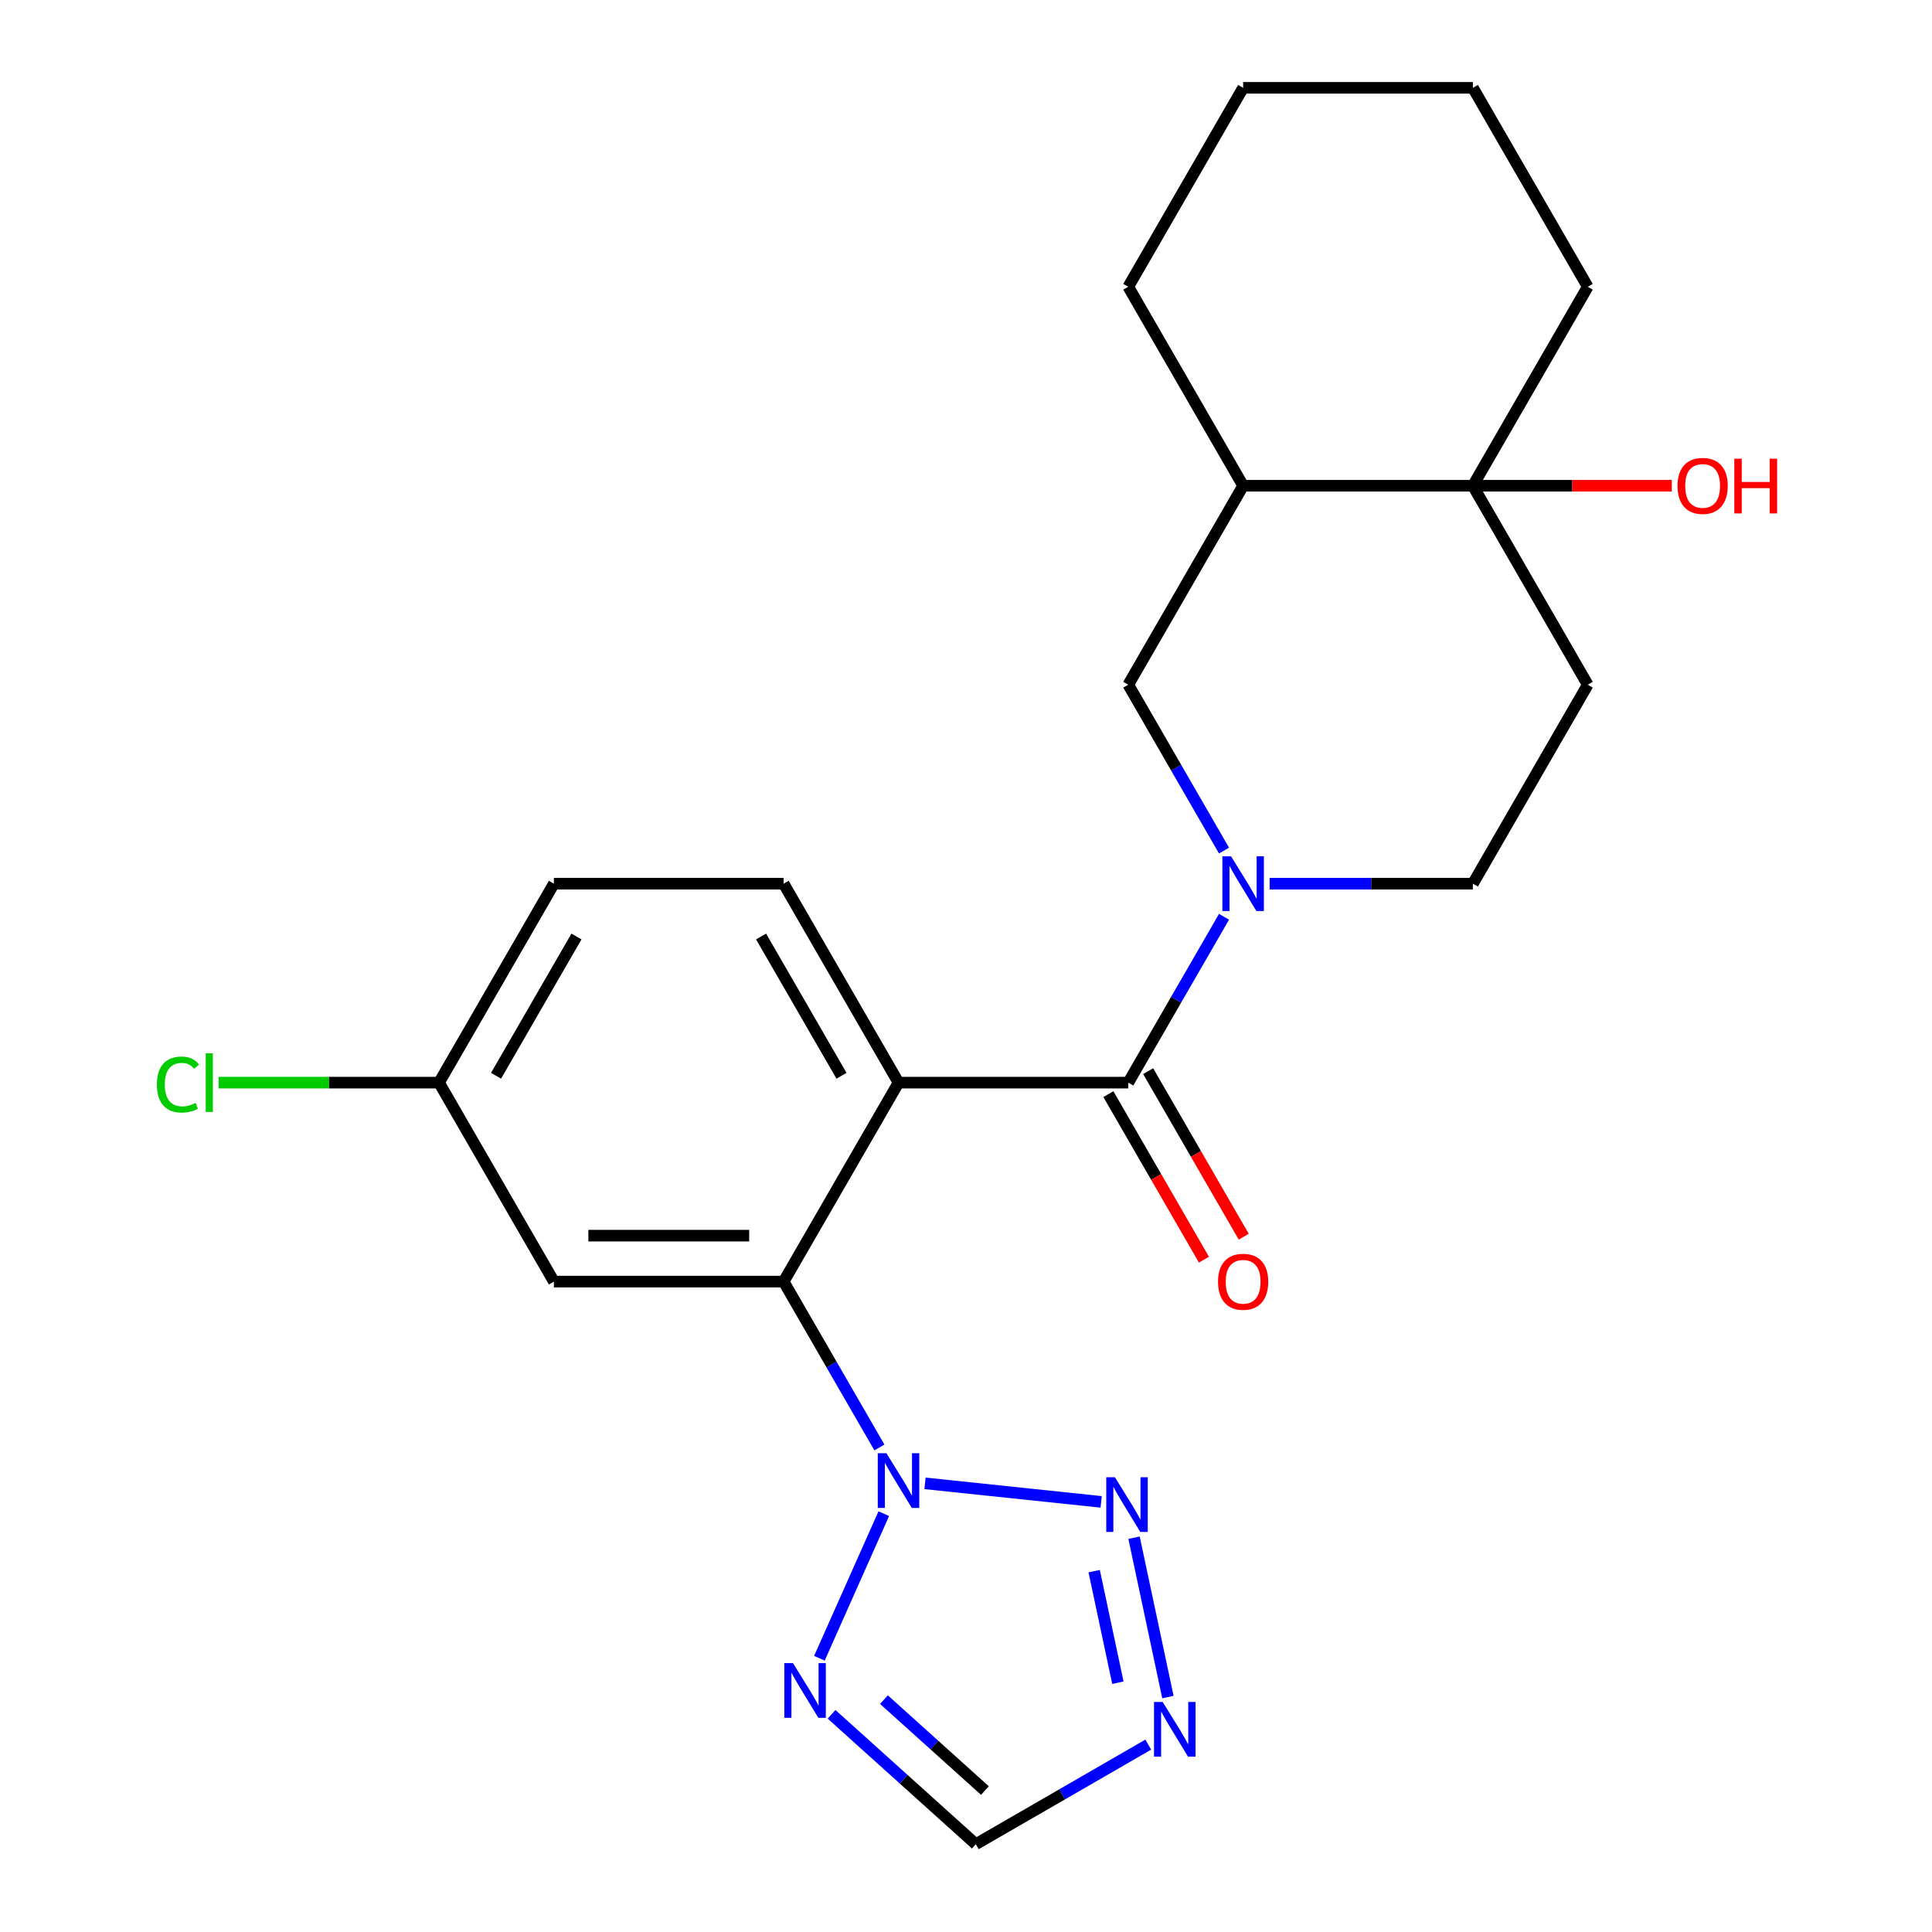 <?xml version='1.0' encoding='iso-8859-1'?>
<svg version='1.1' baseProfile='full'
              xmlns='http://www.w3.org/2000/svg'
                      xmlns:rdkit='http://www.rdkit.org/xml'
                      xmlns:xlink='http://www.w3.org/1999/xlink'
                  xml:space='preserve'
width='1000px' height='1000px' viewBox='0 0 1000 1000'>
<!-- END OF HEADER -->
<rect style='opacity:1.0;fill:#FFFFFF;stroke:none' width='1000' height='1000' x='0' y='0'> </rect>
<path class='bond-1' d='M 465.071,560.373 L 583.987,560.373' style='fill:none;fill-rule:evenodd;stroke:#000000;stroke-width:6px;stroke-linecap:butt;stroke-linejoin:miter;stroke-opacity:1' />
<path class='bond-3' d='M 465.071,560.373 L 405.613,663.357' style='fill:none;fill-rule:evenodd;stroke:#000000;stroke-width:6px;stroke-linecap:butt;stroke-linejoin:miter;stroke-opacity:1' />
<path class='bond-11' d='M 465.071,560.373 L 405.613,457.39' style='fill:none;fill-rule:evenodd;stroke:#000000;stroke-width:6px;stroke-linecap:butt;stroke-linejoin:miter;stroke-opacity:1' />
<path class='bond-11' d='M 435.556,556.817 L 393.935,484.729' style='fill:none;fill-rule:evenodd;stroke:#000000;stroke-width:6px;stroke-linecap:butt;stroke-linejoin:miter;stroke-opacity:1' />
<path class='bond-0' d='M 455.179,749.208 L 430.396,706.283' style='fill:none;fill-rule:evenodd;stroke:#0000FF;stroke-width:6px;stroke-linecap:butt;stroke-linejoin:miter;stroke-opacity:1' />
<path class='bond-0' d='M 430.396,706.283 L 405.613,663.357' style='fill:none;fill-rule:evenodd;stroke:#000000;stroke-width:6px;stroke-linecap:butt;stroke-linejoin:miter;stroke-opacity:1' />
<path class='bond-4' d='M 478.784,767.782 L 569.967,777.366' style='fill:none;fill-rule:evenodd;stroke:#0000FF;stroke-width:6px;stroke-linecap:butt;stroke-linejoin:miter;stroke-opacity:1' />
<path class='bond-5' d='M 457.443,783.474 L 424.123,858.311' style='fill:none;fill-rule:evenodd;stroke:#0000FF;stroke-width:6px;stroke-linecap:butt;stroke-linejoin:miter;stroke-opacity:1' />
<path class='bond-2' d='M 583.987,560.373 L 608.77,517.448' style='fill:none;fill-rule:evenodd;stroke:#000000;stroke-width:6px;stroke-linecap:butt;stroke-linejoin:miter;stroke-opacity:1' />
<path class='bond-2' d='M 608.77,517.448 L 633.553,474.522' style='fill:none;fill-rule:evenodd;stroke:#0000FF;stroke-width:6px;stroke-linecap:butt;stroke-linejoin:miter;stroke-opacity:1' />
<path class='bond-15' d='M 573.688,566.319 L 598.425,609.165' style='fill:none;fill-rule:evenodd;stroke:#000000;stroke-width:6px;stroke-linecap:butt;stroke-linejoin:miter;stroke-opacity:1' />
<path class='bond-15' d='M 598.425,609.165 L 623.162,652.01' style='fill:none;fill-rule:evenodd;stroke:#FF0000;stroke-width:6px;stroke-linecap:butt;stroke-linejoin:miter;stroke-opacity:1' />
<path class='bond-15' d='M 594.285,554.428 L 619.022,597.273' style='fill:none;fill-rule:evenodd;stroke:#000000;stroke-width:6px;stroke-linecap:butt;stroke-linejoin:miter;stroke-opacity:1' />
<path class='bond-15' d='M 619.022,597.273 L 643.759,640.118' style='fill:none;fill-rule:evenodd;stroke:#FF0000;stroke-width:6px;stroke-linecap:butt;stroke-linejoin:miter;stroke-opacity:1' />
<path class='bond-9' d='M 633.553,440.257 L 608.77,397.331' style='fill:none;fill-rule:evenodd;stroke:#0000FF;stroke-width:6px;stroke-linecap:butt;stroke-linejoin:miter;stroke-opacity:1' />
<path class='bond-9' d='M 608.77,397.331 L 583.987,354.406' style='fill:none;fill-rule:evenodd;stroke:#000000;stroke-width:6px;stroke-linecap:butt;stroke-linejoin:miter;stroke-opacity:1' />
<path class='bond-14' d='M 657.157,457.39 L 709.758,457.39' style='fill:none;fill-rule:evenodd;stroke:#0000FF;stroke-width:6px;stroke-linecap:butt;stroke-linejoin:miter;stroke-opacity:1' />
<path class='bond-14' d='M 709.758,457.39 L 762.36,457.39' style='fill:none;fill-rule:evenodd;stroke:#000000;stroke-width:6px;stroke-linecap:butt;stroke-linejoin:miter;stroke-opacity:1' />
<path class='bond-12' d='M 405.613,663.357 L 286.698,663.357' style='fill:none;fill-rule:evenodd;stroke:#000000;stroke-width:6px;stroke-linecap:butt;stroke-linejoin:miter;stroke-opacity:1' />
<path class='bond-12' d='M 387.776,639.574 L 304.535,639.574' style='fill:none;fill-rule:evenodd;stroke:#000000;stroke-width:6px;stroke-linecap:butt;stroke-linejoin:miter;stroke-opacity:1' />
<path class='bond-6' d='M 586.977,795.904 L 604.51,878.393' style='fill:none;fill-rule:evenodd;stroke:#0000FF;stroke-width:6px;stroke-linecap:butt;stroke-linejoin:miter;stroke-opacity:1' />
<path class='bond-6' d='M 566.344,813.222 L 578.617,870.964' style='fill:none;fill-rule:evenodd;stroke:#0000FF;stroke-width:6px;stroke-linecap:butt;stroke-linejoin:miter;stroke-opacity:1' />
<path class='bond-7' d='M 430.417,887.323 L 467.746,920.934' style='fill:none;fill-rule:evenodd;stroke:#0000FF;stroke-width:6px;stroke-linecap:butt;stroke-linejoin:miter;stroke-opacity:1' />
<path class='bond-7' d='M 467.746,920.934 L 505.075,954.545' style='fill:none;fill-rule:evenodd;stroke:#000000;stroke-width:6px;stroke-linecap:butt;stroke-linejoin:miter;stroke-opacity:1' />
<path class='bond-7' d='M 457.53,879.732 L 483.66,903.26' style='fill:none;fill-rule:evenodd;stroke:#0000FF;stroke-width:6px;stroke-linecap:butt;stroke-linejoin:miter;stroke-opacity:1' />
<path class='bond-7' d='M 483.66,903.26 L 509.79,926.788' style='fill:none;fill-rule:evenodd;stroke:#000000;stroke-width:6px;stroke-linecap:butt;stroke-linejoin:miter;stroke-opacity:1' />
<path class='bond-25' d='M 594.346,903.005 L 549.711,928.775' style='fill:none;fill-rule:evenodd;stroke:#0000FF;stroke-width:6px;stroke-linecap:butt;stroke-linejoin:miter;stroke-opacity:1' />
<path class='bond-25' d='M 549.711,928.775 L 505.075,954.545' style='fill:none;fill-rule:evenodd;stroke:#000000;stroke-width:6px;stroke-linecap:butt;stroke-linejoin:miter;stroke-opacity:1' />
<path class='bond-8' d='M 762.36,251.422 L 821.817,354.406' style='fill:none;fill-rule:evenodd;stroke:#000000;stroke-width:6px;stroke-linecap:butt;stroke-linejoin:miter;stroke-opacity:1' />
<path class='bond-17' d='M 762.36,251.422 L 813.831,251.422' style='fill:none;fill-rule:evenodd;stroke:#000000;stroke-width:6px;stroke-linecap:butt;stroke-linejoin:miter;stroke-opacity:1' />
<path class='bond-17' d='M 813.831,251.422 L 865.302,251.422' style='fill:none;fill-rule:evenodd;stroke:#FF0000;stroke-width:6px;stroke-linecap:butt;stroke-linejoin:miter;stroke-opacity:1' />
<path class='bond-20' d='M 762.36,251.422 L 821.817,148.438' style='fill:none;fill-rule:evenodd;stroke:#000000;stroke-width:6px;stroke-linecap:butt;stroke-linejoin:miter;stroke-opacity:1' />
<path class='bond-26' d='M 762.36,251.422 L 643.444,251.422' style='fill:none;fill-rule:evenodd;stroke:#000000;stroke-width:6px;stroke-linecap:butt;stroke-linejoin:miter;stroke-opacity:1' />
<path class='bond-10' d='M 583.987,354.406 L 643.444,251.422' style='fill:none;fill-rule:evenodd;stroke:#000000;stroke-width:6px;stroke-linecap:butt;stroke-linejoin:miter;stroke-opacity:1' />
<path class='bond-21' d='M 643.444,251.422 L 583.987,148.438' style='fill:none;fill-rule:evenodd;stroke:#000000;stroke-width:6px;stroke-linecap:butt;stroke-linejoin:miter;stroke-opacity:1' />
<path class='bond-18' d='M 405.613,457.39 L 286.698,457.39' style='fill:none;fill-rule:evenodd;stroke:#000000;stroke-width:6px;stroke-linecap:butt;stroke-linejoin:miter;stroke-opacity:1' />
<path class='bond-24' d='M 286.698,663.357 L 227.24,560.373' style='fill:none;fill-rule:evenodd;stroke:#000000;stroke-width:6px;stroke-linecap:butt;stroke-linejoin:miter;stroke-opacity:1' />
<path class='bond-13' d='M 821.817,354.406 L 762.36,457.39' style='fill:none;fill-rule:evenodd;stroke:#000000;stroke-width:6px;stroke-linecap:butt;stroke-linejoin:miter;stroke-opacity:1' />
<path class='bond-16' d='M 227.24,560.373 L 286.698,457.39' style='fill:none;fill-rule:evenodd;stroke:#000000;stroke-width:6px;stroke-linecap:butt;stroke-linejoin:miter;stroke-opacity:1' />
<path class='bond-16' d='M 256.756,556.817 L 298.376,484.729' style='fill:none;fill-rule:evenodd;stroke:#000000;stroke-width:6px;stroke-linecap:butt;stroke-linejoin:miter;stroke-opacity:1' />
<path class='bond-19' d='M 227.24,560.373 L 170.189,560.373' style='fill:none;fill-rule:evenodd;stroke:#000000;stroke-width:6px;stroke-linecap:butt;stroke-linejoin:miter;stroke-opacity:1' />
<path class='bond-19' d='M 170.189,560.373 L 113.138,560.373' style='fill:none;fill-rule:evenodd;stroke:#00CC00;stroke-width:6px;stroke-linecap:butt;stroke-linejoin:miter;stroke-opacity:1' />
<path class='bond-22' d='M 821.817,148.438 L 762.36,45.455' style='fill:none;fill-rule:evenodd;stroke:#000000;stroke-width:6px;stroke-linecap:butt;stroke-linejoin:miter;stroke-opacity:1' />
<path class='bond-23' d='M 583.987,148.438 L 643.444,45.455' style='fill:none;fill-rule:evenodd;stroke:#000000;stroke-width:6px;stroke-linecap:butt;stroke-linejoin:miter;stroke-opacity:1' />
<path class='bond-27' d='M 762.36,45.455 L 643.444,45.455' style='fill:none;fill-rule:evenodd;stroke:#000000;stroke-width:6px;stroke-linecap:butt;stroke-linejoin:miter;stroke-opacity:1' />
<path  class='atom-1' d='M 458.811 752.181
L 468.091 767.181
Q 469.011 768.661, 470.491 771.341
Q 471.971 774.021, 472.051 774.181
L 472.051 752.181
L 475.811 752.181
L 475.811 780.501
L 471.931 780.501
L 461.971 764.101
Q 460.811 762.181, 459.571 759.981
Q 458.371 757.781, 458.011 757.101
L 458.011 780.501
L 454.331 780.501
L 454.331 752.181
L 458.811 752.181
' fill='#0000FF'/>
<path  class='atom-3' d='M 637.184 443.23
L 646.464 458.23
Q 647.384 459.71, 648.864 462.39
Q 650.344 465.07, 650.424 465.23
L 650.424 443.23
L 654.184 443.23
L 654.184 471.55
L 650.304 471.55
L 640.344 455.15
Q 639.184 453.23, 637.944 451.03
Q 636.744 448.83, 636.384 448.15
L 636.384 471.55
L 632.704 471.55
L 632.704 443.23
L 637.184 443.23
' fill='#0000FF'/>
<path  class='atom-5' d='M 577.075 764.611
L 586.355 779.611
Q 587.275 781.091, 588.755 783.771
Q 590.235 786.451, 590.315 786.611
L 590.315 764.611
L 594.075 764.611
L 594.075 792.931
L 590.195 792.931
L 580.235 776.531
Q 579.075 774.611, 577.835 772.411
Q 576.635 770.211, 576.275 769.531
L 576.275 792.931
L 572.595 792.931
L 572.595 764.611
L 577.075 764.611
' fill='#0000FF'/>
<path  class='atom-6' d='M 410.444 860.816
L 419.724 875.816
Q 420.644 877.296, 422.124 879.976
Q 423.604 882.656, 423.684 882.816
L 423.684 860.816
L 427.444 860.816
L 427.444 889.136
L 423.564 889.136
L 413.604 872.736
Q 412.444 870.816, 411.204 868.616
Q 410.004 866.416, 409.644 865.736
L 409.644 889.136
L 405.964 889.136
L 405.964 860.816
L 410.444 860.816
' fill='#0000FF'/>
<path  class='atom-7' d='M 601.799 880.928
L 611.079 895.928
Q 611.999 897.408, 613.479 900.088
Q 614.959 902.768, 615.039 902.928
L 615.039 880.928
L 618.799 880.928
L 618.799 909.248
L 614.919 909.248
L 604.959 892.848
Q 603.799 890.928, 602.559 888.728
Q 601.359 886.528, 600.999 885.848
L 600.999 909.248
L 597.319 909.248
L 597.319 880.928
L 601.799 880.928
' fill='#0000FF'/>
<path  class='atom-16' d='M 630.444 663.437
Q 630.444 656.637, 633.804 652.837
Q 637.164 649.037, 643.444 649.037
Q 649.724 649.037, 653.084 652.837
Q 656.444 656.637, 656.444 663.437
Q 656.444 670.317, 653.044 674.237
Q 649.644 678.117, 643.444 678.117
Q 637.204 678.117, 633.804 674.237
Q 630.444 670.357, 630.444 663.437
M 643.444 674.917
Q 647.764 674.917, 650.084 672.037
Q 652.444 669.117, 652.444 663.437
Q 652.444 657.877, 650.084 655.077
Q 647.764 652.237, 643.444 652.237
Q 639.124 652.237, 636.764 655.037
Q 634.444 657.837, 634.444 663.437
Q 634.444 669.157, 636.764 672.037
Q 639.124 674.917, 643.444 674.917
' fill='#FF0000'/>
<path  class='atom-18' d='M 868.275 251.502
Q 868.275 244.702, 871.635 240.902
Q 874.995 237.102, 881.275 237.102
Q 887.555 237.102, 890.915 240.902
Q 894.275 244.702, 894.275 251.502
Q 894.275 258.382, 890.875 262.302
Q 887.475 266.182, 881.275 266.182
Q 875.035 266.182, 871.635 262.302
Q 868.275 258.422, 868.275 251.502
M 881.275 262.982
Q 885.595 262.982, 887.915 260.102
Q 890.275 257.182, 890.275 251.502
Q 890.275 245.942, 887.915 243.142
Q 885.595 240.302, 881.275 240.302
Q 876.955 240.302, 874.595 243.102
Q 872.275 245.902, 872.275 251.502
Q 872.275 257.222, 874.595 260.102
Q 876.955 262.982, 881.275 262.982
' fill='#FF0000'/>
<path  class='atom-18' d='M 897.675 237.422
L 901.515 237.422
L 901.515 249.462
L 915.995 249.462
L 915.995 237.422
L 919.835 237.422
L 919.835 265.742
L 915.995 265.742
L 915.995 252.662
L 901.515 252.662
L 901.515 265.742
L 897.675 265.742
L 897.675 237.422
' fill='#FF0000'/>
<path  class='atom-20' d='M 81.205 561.353
Q 81.205 554.313, 84.485 550.633
Q 87.805 546.913, 94.085 546.913
Q 99.925 546.913, 103.045 551.033
L 100.405 553.193
Q 98.125 550.193, 94.085 550.193
Q 89.805 550.193, 87.525 553.073
Q 85.285 555.913, 85.285 561.353
Q 85.285 566.953, 87.605 569.833
Q 89.965 572.713, 94.525 572.713
Q 97.645 572.713, 101.285 570.833
L 102.405 573.833
Q 100.925 574.793, 98.685 575.353
Q 96.445 575.913, 93.965 575.913
Q 87.805 575.913, 84.485 572.153
Q 81.205 568.393, 81.205 561.353
' fill='#00CC00'/>
<path  class='atom-20' d='M 106.485 545.193
L 110.165 545.193
L 110.165 575.553
L 106.485 575.553
L 106.485 545.193
' fill='#00CC00'/>
</svg>
